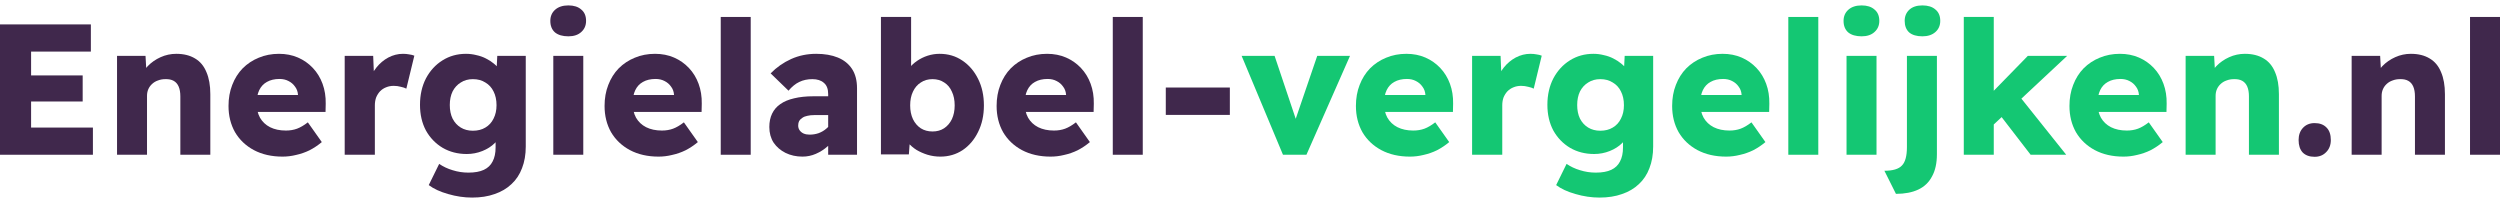 <svg width="231" height="19" viewBox="0 0 231 19" fill="none" xmlns="http://www.w3.org/2000/svg">
<path d="M0 14.299V2.255H8.396V4.767H2.873V11.787H8.585V14.299H0ZM1.394 9.378V6.969H7.639V9.378H1.394Z" fill="#40284C"/>
<path d="M10.814 14.299V5.163H13.446L13.55 7.021L12.982 7.227C13.108 6.814 13.332 6.441 13.653 6.109C13.985 5.765 14.381 5.489 14.84 5.283C15.299 5.077 15.78 4.973 16.285 4.973C16.973 4.973 17.553 5.117 18.023 5.403C18.493 5.679 18.843 6.097 19.072 6.659C19.313 7.21 19.434 7.892 19.434 8.707V14.299H16.664V8.913C16.664 8.546 16.612 8.242 16.509 8.001C16.406 7.761 16.251 7.583 16.044 7.468C15.838 7.353 15.58 7.302 15.27 7.313C15.029 7.313 14.806 7.353 14.599 7.434C14.393 7.502 14.209 7.611 14.049 7.761C13.899 7.898 13.785 8.059 13.704 8.242C13.624 8.426 13.584 8.632 13.584 8.862V14.299H12.19C11.892 14.299 11.623 14.299 11.382 14.299C11.152 14.299 10.963 14.299 10.814 14.299Z" fill="#40284C"/>
<path d="M26.105 14.471C25.096 14.471 24.212 14.27 23.455 13.868C22.71 13.467 22.131 12.916 21.718 12.217C21.316 11.505 21.115 10.697 21.115 9.791C21.115 9.08 21.23 8.432 21.459 7.847C21.689 7.25 22.01 6.74 22.423 6.315C22.847 5.891 23.341 5.564 23.903 5.335C24.476 5.094 25.101 4.973 25.778 4.973C26.42 4.973 27.005 5.088 27.533 5.317C28.061 5.547 28.519 5.868 28.909 6.281C29.299 6.694 29.598 7.181 29.804 7.743C30.01 8.305 30.108 8.919 30.096 9.584L30.079 10.341H22.819L22.406 8.776H27.825L27.533 9.085V8.741C27.51 8.454 27.418 8.208 27.258 8.001C27.108 7.784 26.908 7.611 26.655 7.485C26.415 7.359 26.139 7.296 25.83 7.296C25.371 7.296 24.981 7.388 24.66 7.571C24.35 7.743 24.115 7.996 23.954 8.328C23.794 8.661 23.713 9.074 23.713 9.567C23.713 10.06 23.817 10.496 24.023 10.875C24.241 11.253 24.551 11.546 24.952 11.752C25.365 11.959 25.852 12.062 26.415 12.062C26.793 12.062 27.137 12.005 27.447 11.89C27.757 11.775 28.089 11.58 28.445 11.305L29.735 13.129C29.38 13.427 29.001 13.679 28.6 13.886C28.198 14.081 27.785 14.224 27.361 14.316C26.948 14.419 26.529 14.471 26.105 14.471Z" fill="#40284C"/>
<path d="M31.85 14.299V5.163H34.482L34.603 8.139L34.087 7.554C34.236 7.072 34.465 6.636 34.775 6.247C35.084 5.857 35.452 5.547 35.876 5.317C36.312 5.088 36.765 4.973 37.235 4.973C37.442 4.973 37.631 4.991 37.803 5.025C37.986 5.048 38.147 5.088 38.285 5.145L37.545 8.191C37.419 8.122 37.247 8.065 37.029 8.019C36.822 7.961 36.604 7.933 36.375 7.933C36.123 7.933 35.887 7.978 35.669 8.07C35.463 8.151 35.279 8.271 35.119 8.432C34.97 8.592 34.849 8.781 34.758 8.999C34.677 9.217 34.637 9.464 34.637 9.739V14.299H31.85Z" fill="#40284C"/>
<path d="M43.625 18.256C42.891 18.256 42.151 18.147 41.406 17.929C40.672 17.722 40.075 17.447 39.616 17.103L40.58 15.142C40.947 15.394 41.36 15.589 41.819 15.726C42.289 15.876 42.776 15.95 43.281 15.95C43.866 15.95 44.342 15.864 44.709 15.692C45.076 15.52 45.346 15.262 45.518 14.918C45.701 14.574 45.793 14.144 45.793 13.627V12.114L46.309 12.217C46.24 12.572 46.045 12.905 45.724 13.215C45.414 13.524 45.03 13.771 44.572 13.954C44.113 14.138 43.631 14.23 43.126 14.23C42.3 14.23 41.561 14.04 40.907 13.662C40.253 13.272 39.737 12.739 39.358 12.062C38.991 11.374 38.808 10.582 38.808 9.688C38.808 8.77 38.991 7.956 39.358 7.244C39.737 6.533 40.247 5.977 40.89 5.576C41.532 5.174 42.255 4.973 43.057 4.973C43.39 4.973 43.711 5.013 44.021 5.094C44.342 5.163 44.635 5.266 44.898 5.403C45.174 5.541 45.414 5.696 45.621 5.868C45.839 6.04 46.017 6.229 46.154 6.436C46.292 6.642 46.378 6.849 46.412 7.055L45.845 7.227L45.948 5.163H48.58V13.541C48.58 14.287 48.465 14.952 48.236 15.537C48.018 16.122 47.691 16.616 47.255 17.017C46.831 17.418 46.315 17.722 45.707 17.929C45.099 18.147 44.405 18.256 43.625 18.256ZM43.694 12.079C44.141 12.079 44.526 11.982 44.847 11.787C45.179 11.592 45.432 11.316 45.604 10.961C45.787 10.605 45.879 10.192 45.879 9.722C45.879 9.229 45.787 8.804 45.604 8.449C45.432 8.093 45.179 7.818 44.847 7.623C44.526 7.416 44.141 7.313 43.694 7.313C43.27 7.313 42.897 7.416 42.576 7.623C42.255 7.818 42.002 8.093 41.819 8.449C41.647 8.804 41.561 9.223 41.561 9.705C41.561 10.187 41.647 10.605 41.819 10.961C42.002 11.316 42.255 11.592 42.576 11.787C42.897 11.982 43.27 12.079 43.694 12.079Z" fill="#40284C"/>
<path d="M51.125 14.299V5.163H53.895V14.299H51.125ZM52.519 3.356C51.991 3.356 51.578 3.236 51.28 2.995C50.993 2.742 50.85 2.387 50.85 1.928C50.85 1.504 50.999 1.16 51.297 0.896C51.596 0.632 52.003 0.5 52.519 0.5C53.024 0.5 53.419 0.626 53.706 0.879C54.004 1.119 54.153 1.469 54.153 1.928C54.153 2.352 54.004 2.697 53.706 2.96C53.419 3.224 53.024 3.356 52.519 3.356Z" fill="#40284C"/>
<path d="M60.851 14.471C59.842 14.471 58.959 14.27 58.202 13.868C57.456 13.467 56.877 12.916 56.464 12.217C56.062 11.505 55.862 10.697 55.862 9.791C55.862 9.08 55.976 8.432 56.206 7.847C56.435 7.25 56.756 6.74 57.169 6.315C57.594 5.891 58.087 5.564 58.649 5.335C59.222 5.094 59.847 4.973 60.524 4.973C61.167 4.973 61.752 5.088 62.279 5.317C62.807 5.547 63.266 5.868 63.656 6.281C64.046 6.694 64.344 7.181 64.55 7.743C64.757 8.305 64.854 8.919 64.843 9.584L64.826 10.341H57.565L57.152 8.776H62.572L62.279 9.085V8.741C62.256 8.454 62.164 8.208 62.004 8.001C61.855 7.784 61.654 7.611 61.402 7.485C61.161 7.359 60.886 7.296 60.576 7.296C60.117 7.296 59.727 7.388 59.406 7.571C59.096 7.743 58.861 7.996 58.7 8.328C58.54 8.661 58.46 9.074 58.46 9.567C58.46 10.06 58.563 10.496 58.769 10.875C58.987 11.253 59.297 11.546 59.698 11.752C60.111 11.959 60.599 12.062 61.161 12.062C61.539 12.062 61.883 12.005 62.193 11.89C62.503 11.775 62.835 11.58 63.191 11.305L64.481 13.129C64.126 13.427 63.747 13.679 63.346 13.886C62.944 14.081 62.532 14.224 62.107 14.316C61.694 14.419 61.276 14.471 60.851 14.471Z" fill="#40284C"/>
<path d="M66.596 14.299V1.567H69.366V14.299H66.596Z" fill="#40284C"/>
<path d="M76.523 14.299V8.69C76.523 8.219 76.391 7.875 76.127 7.657C75.874 7.428 75.519 7.313 75.06 7.313C74.613 7.313 74.211 7.399 73.856 7.571C73.512 7.732 73.179 8.001 72.858 8.38L71.206 6.78C71.757 6.218 72.388 5.776 73.099 5.455C73.81 5.134 74.584 4.973 75.421 4.973C76.19 4.973 76.855 5.088 77.417 5.317C77.979 5.547 78.415 5.897 78.725 6.367C79.034 6.837 79.189 7.434 79.189 8.156V14.299H76.523ZM74.148 14.471C73.575 14.471 73.053 14.356 72.583 14.127C72.124 13.897 71.757 13.582 71.481 13.18C71.218 12.767 71.086 12.286 71.086 11.735C71.086 11.265 71.172 10.852 71.344 10.496C71.516 10.141 71.768 9.848 72.101 9.619C72.445 9.378 72.869 9.2 73.374 9.085C73.89 8.959 74.487 8.896 75.163 8.896H77.933L77.778 10.634H75.232C74.991 10.634 74.779 10.657 74.596 10.703C74.412 10.737 74.257 10.8 74.131 10.892C74.005 10.972 73.907 11.07 73.839 11.184C73.781 11.299 73.752 11.437 73.752 11.597C73.752 11.769 73.798 11.918 73.89 12.045C73.982 12.171 74.102 12.268 74.251 12.337C74.412 12.406 74.596 12.44 74.802 12.44C75.1 12.44 75.381 12.395 75.645 12.303C75.92 12.2 76.161 12.056 76.368 11.873C76.586 11.689 76.758 11.477 76.884 11.236L77.366 12.475C77.125 12.865 76.832 13.209 76.488 13.507C76.156 13.805 75.788 14.04 75.387 14.213C74.997 14.384 74.584 14.471 74.148 14.471Z" fill="#40284C"/>
<path d="M86.887 14.471C86.474 14.471 86.078 14.413 85.7 14.299C85.333 14.184 84.995 14.035 84.685 13.851C84.375 13.656 84.117 13.432 83.91 13.18C83.716 12.928 83.589 12.664 83.532 12.389L84.134 12.182L83.979 14.264H81.399V1.567H84.186V7.296L83.618 7.107C83.687 6.82 83.819 6.55 84.014 6.298C84.209 6.046 84.45 5.822 84.736 5.627C85.035 5.421 85.362 5.26 85.717 5.145C86.073 5.031 86.44 4.973 86.818 4.973C87.61 4.973 88.309 5.18 88.917 5.593C89.537 6.006 90.024 6.573 90.38 7.296C90.735 8.007 90.913 8.822 90.913 9.739C90.913 10.657 90.735 11.471 90.38 12.182C90.036 12.893 89.56 13.456 88.952 13.868C88.344 14.27 87.656 14.471 86.887 14.471ZM86.164 12.148C86.577 12.148 86.933 12.05 87.231 11.855C87.541 11.649 87.782 11.368 87.954 11.012C88.126 10.645 88.212 10.221 88.212 9.739C88.212 9.246 88.126 8.822 87.954 8.466C87.793 8.099 87.558 7.818 87.248 7.623C86.939 7.416 86.577 7.313 86.164 7.313C85.751 7.313 85.39 7.416 85.081 7.623C84.771 7.818 84.53 8.099 84.358 8.466C84.186 8.822 84.1 9.246 84.1 9.739C84.1 10.221 84.186 10.645 84.358 11.012C84.53 11.368 84.771 11.649 85.081 11.855C85.39 12.05 85.751 12.148 86.164 12.148Z" fill="#40284C"/>
<path d="M97.076 14.471C96.067 14.471 95.183 14.27 94.426 13.868C93.681 13.467 93.102 12.916 92.689 12.217C92.287 11.505 92.087 10.697 92.087 9.791C92.087 9.08 92.201 8.432 92.431 7.847C92.66 7.25 92.981 6.74 93.394 6.315C93.819 5.891 94.312 5.564 94.874 5.335C95.447 5.094 96.072 4.973 96.749 4.973C97.391 4.973 97.976 5.088 98.504 5.317C99.032 5.547 99.49 5.868 99.88 6.281C100.27 6.694 100.569 7.181 100.775 7.743C100.982 8.305 101.079 8.919 101.068 9.584L101.05 10.341H93.79L93.377 8.776H98.796L98.504 9.085V8.741C98.481 8.454 98.389 8.208 98.229 8.001C98.08 7.784 97.879 7.611 97.626 7.485C97.386 7.359 97.11 7.296 96.801 7.296C96.342 7.296 95.952 7.388 95.631 7.571C95.321 7.743 95.086 7.996 94.925 8.328C94.765 8.661 94.684 9.074 94.684 9.567C94.684 10.06 94.788 10.496 94.994 10.875C95.212 11.253 95.522 11.546 95.923 11.752C96.336 11.959 96.824 12.062 97.386 12.062C97.764 12.062 98.108 12.005 98.418 11.89C98.728 11.775 99.06 11.58 99.416 11.305L100.706 13.129C100.351 13.427 99.972 13.679 99.571 13.886C99.169 14.081 98.756 14.224 98.332 14.316C97.919 14.419 97.5 14.471 97.076 14.471Z" fill="#40284C"/>
<path d="M102.821 14.299V1.567H105.591V14.299H102.821Z" fill="#40284C"/>
<path d="M107.719 10.617V8.087H113.638V10.617H107.719Z" fill="#40284C"/>
<path d="M118.547 14.299L114.727 5.163H117.772L120.043 11.924L119.372 12.01L121.712 5.163H124.74L120.714 14.299H118.547Z" fill="#14C773"/>
<path d="M130.277 14.471C129.267 14.471 128.384 14.27 127.627 13.868C126.881 13.467 126.302 12.916 125.889 12.217C125.488 11.505 125.287 10.697 125.287 9.791C125.287 9.08 125.402 8.432 125.631 7.847C125.861 7.25 126.182 6.74 126.595 6.315C127.019 5.891 127.512 5.564 128.074 5.335C128.648 5.094 129.273 4.973 129.95 4.973C130.592 4.973 131.177 5.088 131.705 5.317C132.232 5.547 132.691 5.868 133.081 6.281C133.471 6.694 133.769 7.181 133.976 7.743C134.182 8.305 134.28 8.919 134.268 9.584L134.251 10.341H126.99L126.577 8.776H131.997L131.705 9.085V8.741C131.682 8.454 131.59 8.208 131.429 8.001C131.28 7.784 131.079 7.611 130.827 7.485C130.586 7.359 130.311 7.296 130.001 7.296C129.542 7.296 129.153 7.388 128.831 7.571C128.522 7.743 128.287 7.996 128.126 8.328C127.965 8.661 127.885 9.074 127.885 9.567C127.885 10.06 127.988 10.496 128.195 10.875C128.413 11.253 128.722 11.546 129.124 11.752C129.537 11.959 130.024 12.062 130.586 12.062C130.965 12.062 131.309 12.005 131.619 11.89C131.928 11.775 132.261 11.58 132.616 11.305L133.907 13.129C133.551 13.427 133.173 13.679 132.771 13.886C132.37 14.081 131.957 14.224 131.533 14.316C131.12 14.419 130.701 14.471 130.277 14.471Z" fill="#14C773"/>
<path d="M136.022 14.299V5.163H138.654L138.774 8.139L138.258 7.554C138.407 7.072 138.637 6.636 138.946 6.247C139.256 5.857 139.623 5.547 140.048 5.317C140.483 5.088 140.937 4.973 141.407 4.973C141.613 4.973 141.803 4.991 141.975 5.025C142.158 5.048 142.319 5.088 142.456 5.145L141.716 8.191C141.59 8.122 141.418 8.065 141.2 8.019C140.994 7.961 140.776 7.933 140.547 7.933C140.294 7.933 140.059 7.978 139.841 8.07C139.635 8.151 139.451 8.271 139.291 8.432C139.141 8.592 139.021 8.781 138.929 8.999C138.849 9.217 138.809 9.464 138.809 9.739V14.299H136.022Z" fill="#14C773"/>
<path d="M147.797 18.256C147.063 18.256 146.323 18.147 145.577 17.929C144.843 17.722 144.247 17.447 143.788 17.103L144.752 15.142C145.119 15.394 145.532 15.589 145.99 15.726C146.461 15.876 146.948 15.95 147.453 15.95C148.038 15.95 148.514 15.864 148.881 15.692C149.248 15.52 149.517 15.262 149.689 14.918C149.873 14.574 149.965 14.144 149.965 13.627V12.114L150.481 12.217C150.412 12.572 150.217 12.905 149.896 13.215C149.586 13.524 149.202 13.771 148.743 13.954C148.284 14.138 147.803 14.23 147.298 14.23C146.472 14.23 145.732 14.04 145.078 13.662C144.425 13.272 143.909 12.739 143.53 12.062C143.163 11.374 142.979 10.582 142.979 9.688C142.979 8.77 143.163 7.956 143.53 7.244C143.909 6.533 144.419 5.977 145.061 5.576C145.704 5.174 146.426 4.973 147.229 4.973C147.562 4.973 147.883 5.013 148.193 5.094C148.514 5.163 148.806 5.266 149.07 5.403C149.345 5.541 149.586 5.696 149.793 5.868C150.011 6.04 150.188 6.229 150.326 6.436C150.464 6.642 150.55 6.849 150.584 7.055L150.016 7.227L150.12 5.163H152.752V13.541C152.752 14.287 152.637 14.952 152.408 15.537C152.19 16.122 151.863 16.616 151.427 17.017C151.003 17.418 150.487 17.722 149.879 17.929C149.271 18.147 148.577 18.256 147.797 18.256ZM147.866 12.079C148.313 12.079 148.697 11.982 149.018 11.787C149.351 11.592 149.603 11.316 149.775 10.961C149.959 10.605 150.051 10.192 150.051 9.722C150.051 9.229 149.959 8.804 149.775 8.449C149.603 8.093 149.351 7.818 149.018 7.623C148.697 7.416 148.313 7.313 147.866 7.313C147.441 7.313 147.069 7.416 146.747 7.623C146.426 7.818 146.174 8.093 145.99 8.449C145.818 8.804 145.732 9.223 145.732 9.705C145.732 10.187 145.818 10.605 145.99 10.961C146.174 11.316 146.426 11.592 146.747 11.787C147.069 11.982 147.441 12.079 147.866 12.079Z" fill="#14C773"/>
<path d="M159.495 14.471C158.486 14.471 157.602 14.27 156.845 13.868C156.1 13.467 155.521 12.916 155.108 12.217C154.706 11.505 154.506 10.697 154.506 9.791C154.506 9.08 154.62 8.432 154.85 7.847C155.079 7.25 155.4 6.74 155.813 6.315C156.238 5.891 156.731 5.564 157.293 5.335C157.866 5.094 158.491 4.973 159.168 4.973C159.81 4.973 160.395 5.088 160.923 5.317C161.451 5.547 161.909 5.868 162.299 6.281C162.689 6.694 162.988 7.181 163.194 7.743C163.401 8.305 163.498 8.919 163.487 9.584L163.469 10.341H156.209L155.796 8.776H161.216L160.923 9.085V8.741C160.9 8.454 160.808 8.208 160.648 8.001C160.499 7.784 160.298 7.611 160.046 7.485C159.805 7.359 159.529 7.296 159.22 7.296C158.761 7.296 158.371 7.388 158.05 7.571C157.74 7.743 157.505 7.996 157.344 8.328C157.184 8.661 157.104 9.074 157.104 9.567C157.104 10.06 157.207 10.496 157.413 10.875C157.631 11.253 157.941 11.546 158.342 11.752C158.755 11.959 159.243 12.062 159.805 12.062C160.183 12.062 160.527 12.005 160.837 11.89C161.147 11.775 161.479 11.58 161.835 11.305L163.125 13.129C162.77 13.427 162.391 13.679 161.99 13.886C161.588 14.081 161.175 14.224 160.751 14.316C160.338 14.419 159.919 14.471 159.495 14.471Z" fill="#14C773"/>
<path d="M165.24 14.299V1.567H168.01V14.299H165.24Z" fill="#14C773"/>
<path d="M170.62 14.299V5.163H173.39V14.299H170.62ZM172.014 3.356C171.486 3.356 171.073 3.236 170.775 2.995C170.488 2.742 170.345 2.387 170.345 1.928C170.345 1.504 170.494 1.16 170.792 0.896C171.091 0.632 171.498 0.5 172.014 0.5C172.519 0.5 172.914 0.626 173.201 0.879C173.499 1.119 173.648 1.469 173.648 1.928C173.648 2.352 173.499 2.697 173.201 2.96C172.914 3.224 172.519 3.356 172.014 3.356Z" fill="#14C773"/>
<path d="M175.185 17.912L174.118 15.778C174.898 15.778 175.437 15.618 175.735 15.296C176.045 14.987 176.2 14.419 176.2 13.593V5.163H178.97V14.247C178.97 15.073 178.821 15.755 178.522 16.294C178.236 16.845 177.811 17.252 177.249 17.516C176.687 17.78 175.999 17.912 175.185 17.912ZM177.628 3.356C177.1 3.356 176.693 3.236 176.406 2.995C176.131 2.742 175.993 2.387 175.993 1.928C175.993 1.504 176.137 1.16 176.423 0.896C176.71 0.632 177.112 0.5 177.628 0.5C178.144 0.5 178.545 0.626 178.832 0.879C179.13 1.119 179.279 1.469 179.279 1.928C179.279 2.352 179.13 2.697 178.832 2.96C178.534 3.224 178.132 3.356 177.628 3.356Z" fill="#14C773"/>
<path d="M184.103 11.614L183.123 9.515L187.372 5.163H191.003L184.103 11.614ZM181.454 14.299V1.567H184.224V14.299H181.454ZM187.631 14.299L184.448 10.169L186.409 8.655L190.917 14.299H187.631Z" fill="#14C773"/>
<path d="M196.207 14.471C195.198 14.471 194.315 14.27 193.558 13.868C192.812 13.467 192.233 12.916 191.82 12.217C191.418 11.505 191.218 10.697 191.218 9.791C191.218 9.08 191.332 8.432 191.562 7.847C191.791 7.25 192.112 6.74 192.525 6.315C192.95 5.891 193.443 5.564 194.005 5.335C194.578 5.094 195.203 4.973 195.88 4.973C196.523 4.973 197.108 5.088 197.635 5.317C198.163 5.547 198.622 5.868 199.012 6.281C199.402 6.694 199.7 7.181 199.906 7.743C200.113 8.305 200.21 8.919 200.199 9.584L200.182 10.341H192.921L192.508 8.776H197.928L197.635 9.085V8.741C197.612 8.454 197.52 8.208 197.36 8.001C197.211 7.784 197.01 7.611 196.758 7.485C196.517 7.359 196.242 7.296 195.932 7.296C195.473 7.296 195.083 7.388 194.762 7.571C194.452 7.743 194.217 7.996 194.056 8.328C193.896 8.661 193.816 9.074 193.816 9.567C193.816 10.06 193.919 10.496 194.125 10.875C194.343 11.253 194.653 11.546 195.054 11.752C195.467 11.959 195.955 12.062 196.517 12.062C196.895 12.062 197.239 12.005 197.549 11.89C197.859 11.775 198.191 11.58 198.547 11.305L199.837 13.129C199.482 13.427 199.103 13.679 198.702 13.886C198.3 14.081 197.887 14.224 197.463 14.316C197.05 14.419 196.632 14.471 196.207 14.471Z" fill="#14C773"/>
<path d="M201.952 14.299V5.163H204.585L204.688 7.021L204.12 7.227C204.246 6.814 204.47 6.441 204.791 6.109C205.124 5.765 205.519 5.489 205.978 5.283C206.437 5.077 206.919 4.973 207.423 4.973C208.112 4.973 208.691 5.117 209.161 5.403C209.631 5.679 209.981 6.097 210.211 6.659C210.451 7.21 210.572 7.892 210.572 8.707V14.299H207.802V8.913C207.802 8.546 207.75 8.242 207.647 8.001C207.544 7.761 207.389 7.583 207.183 7.468C206.976 7.353 206.718 7.302 206.408 7.313C206.167 7.313 205.944 7.353 205.737 7.434C205.531 7.502 205.347 7.611 205.187 7.761C205.038 7.898 204.923 8.059 204.843 8.242C204.762 8.426 204.722 8.632 204.722 8.862V14.299H203.329C203.03 14.299 202.761 14.299 202.52 14.299C202.291 14.299 202.101 14.299 201.952 14.299Z" fill="#14C773"/>
<path d="M213.871 14.488C213.4 14.488 213.033 14.356 212.77 14.092C212.517 13.817 212.391 13.432 212.391 12.939C212.391 12.48 212.523 12.108 212.787 11.821C213.062 11.523 213.423 11.374 213.871 11.374C214.341 11.374 214.708 11.511 214.972 11.787C215.236 12.05 215.368 12.434 215.368 12.939C215.368 13.398 215.224 13.771 214.937 14.058C214.662 14.344 214.307 14.488 213.871 14.488Z" fill="#40284C"/>
<path d="M217.292 14.298V5.163H219.925L220.028 7.021L219.46 7.227C219.586 6.814 219.81 6.441 220.131 6.109C220.464 5.765 220.859 5.489 221.318 5.283C221.777 5.076 222.259 4.973 222.763 4.973C223.452 4.973 224.031 5.117 224.501 5.403C224.971 5.679 225.321 6.097 225.551 6.659C225.791 7.21 225.912 7.892 225.912 8.707V14.298H223.142V8.913C223.142 8.546 223.09 8.242 222.987 8.001C222.884 7.76 222.729 7.583 222.523 7.468C222.316 7.353 222.058 7.302 221.748 7.313C221.507 7.313 221.284 7.353 221.077 7.434C220.871 7.502 220.687 7.611 220.527 7.76C220.378 7.898 220.263 8.059 220.183 8.242C220.102 8.426 220.062 8.632 220.062 8.862V14.298H218.669C218.37 14.298 218.101 14.298 217.86 14.298C217.631 14.298 217.441 14.298 217.292 14.298Z" fill="#40284C"/>
<path d="M228.23 14.298V1.567H231V14.298H228.23Z" fill="#40284C"/>
</svg>
